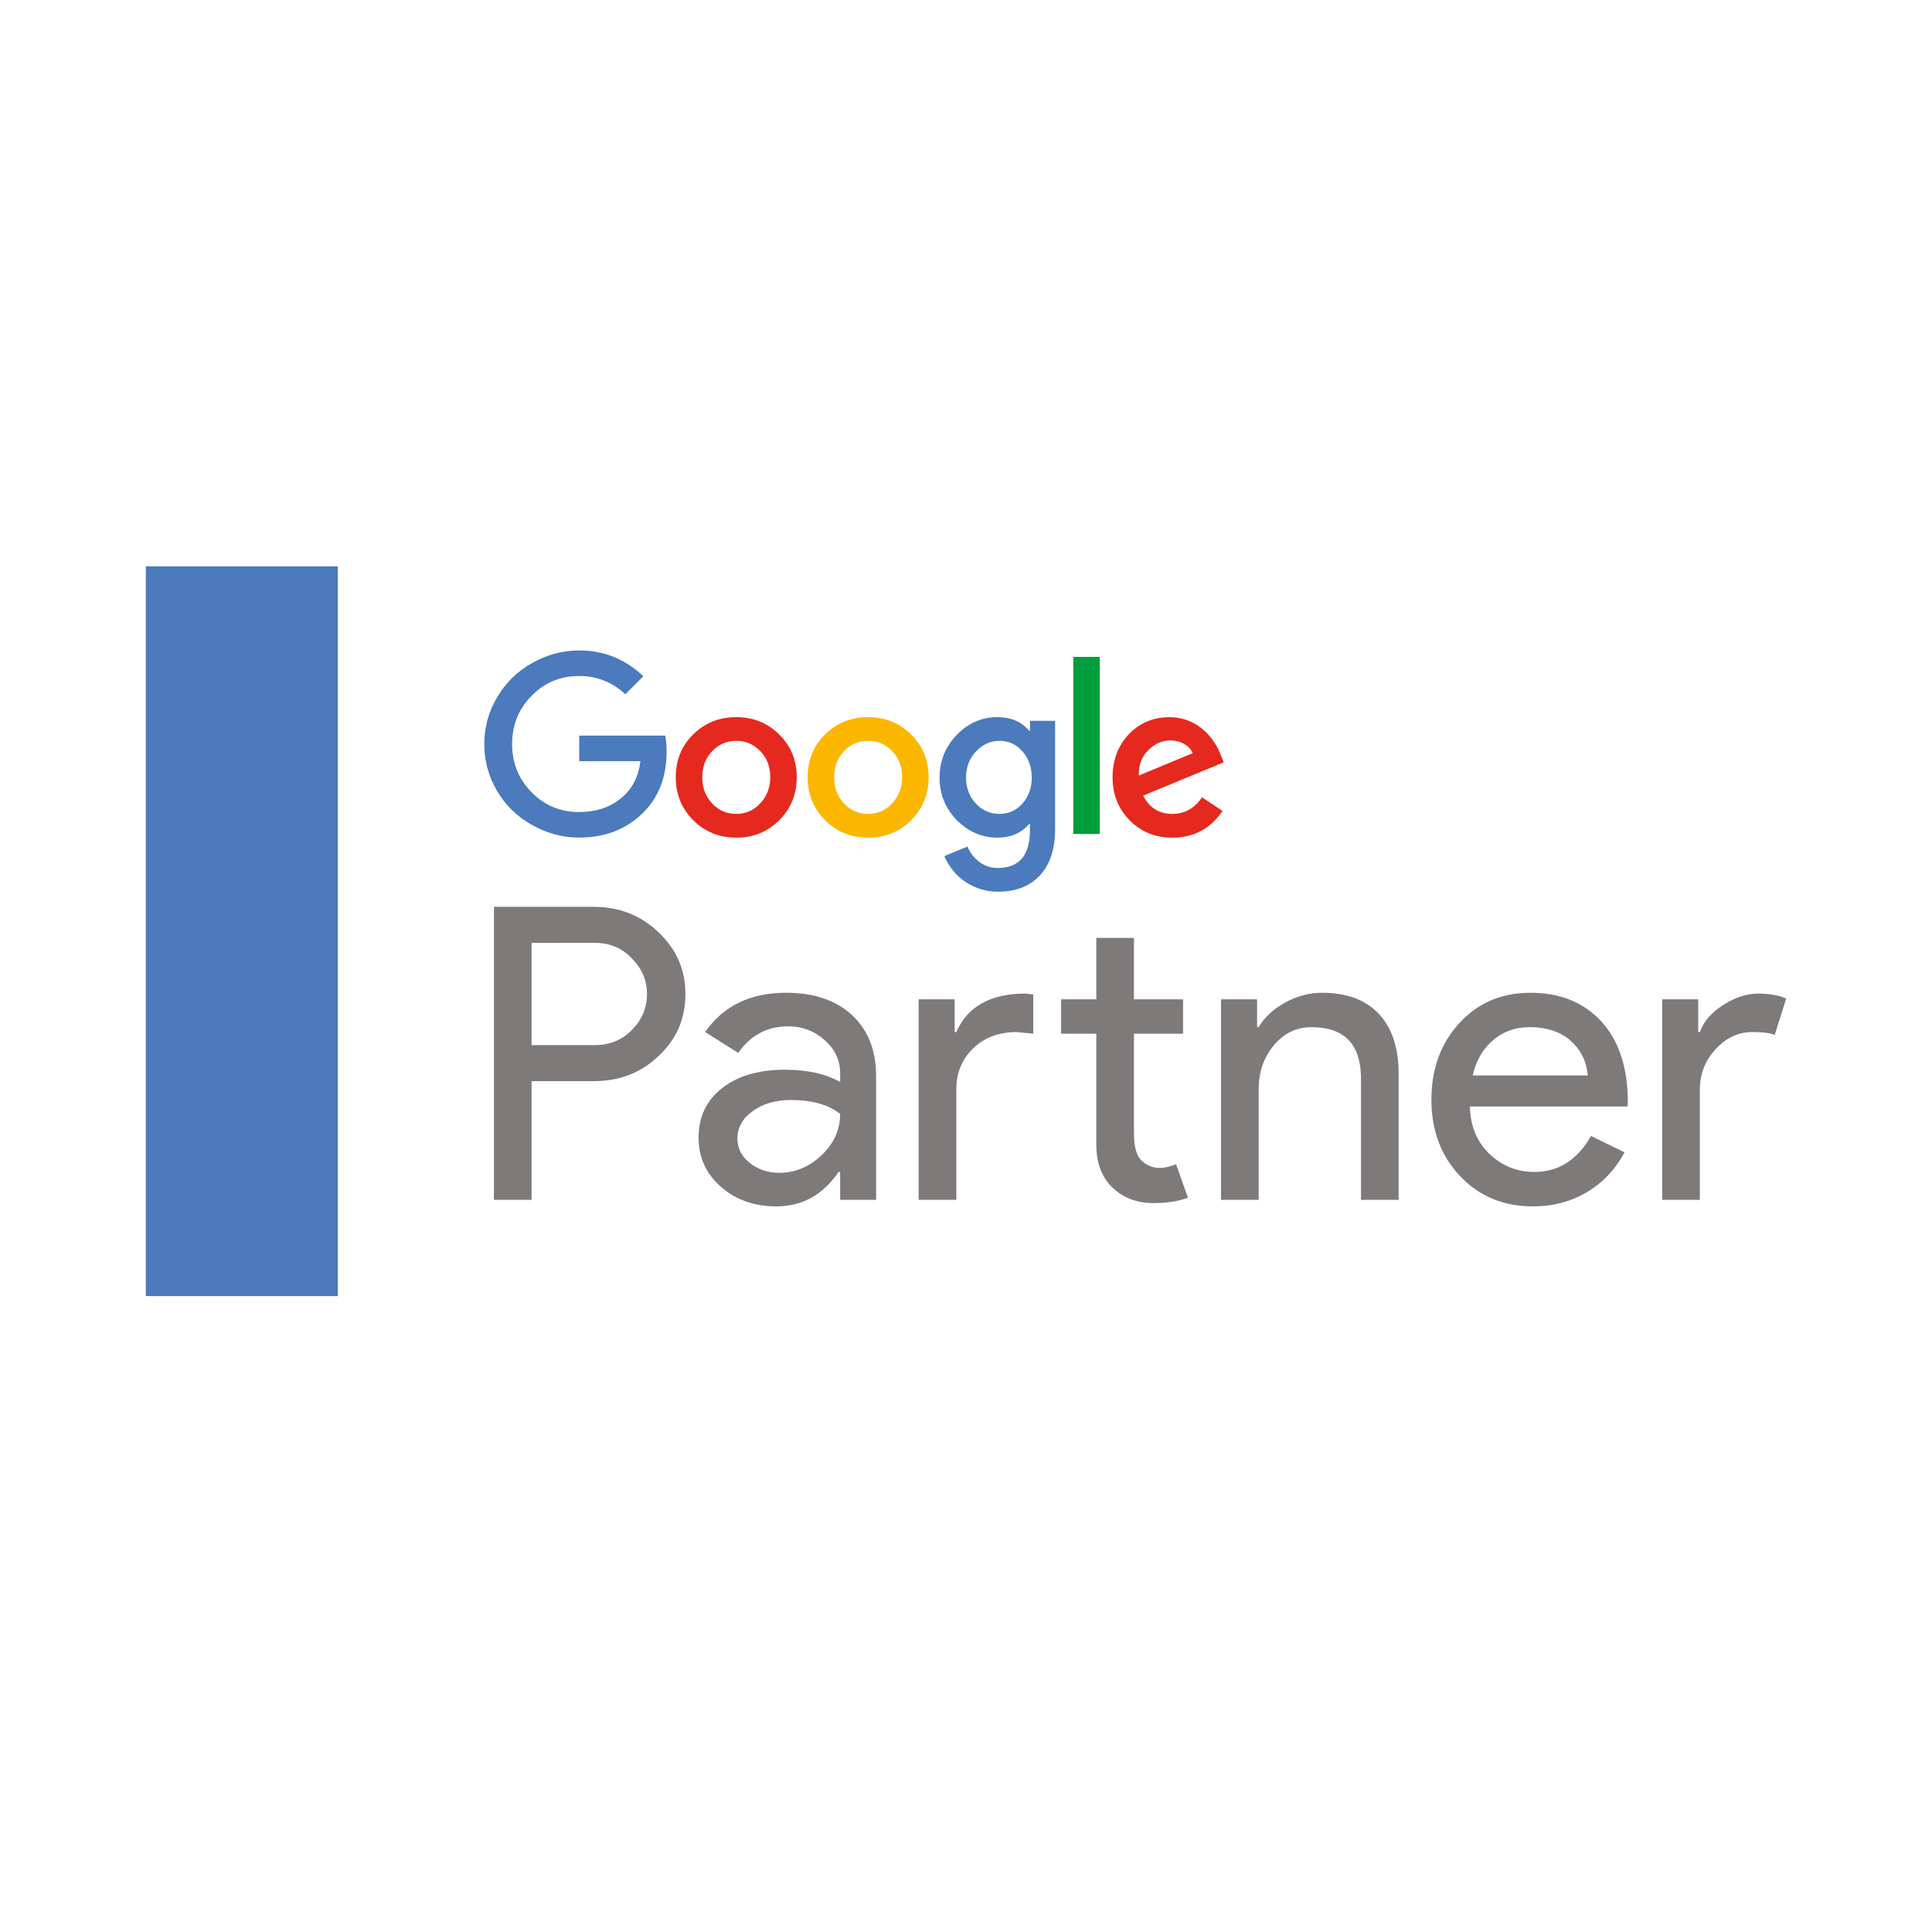 <?xml version="1.0" encoding="utf-8"?>
<!-- Generator: Adobe Illustrator 25.0.0, SVG Export Plug-In . SVG Version: 6.00 Build 0)  -->
<svg version="1.1" id="Calque_1" xmlns="http://www.w3.org/2000/svg" xmlns:xlink="http://www.w3.org/1999/xlink" x="0px" y="0px"
	 viewBox="0 0 5669.3 5669.3" style="enable-background:new 0 0 5669.3 5669.3;" xml:space="preserve">
<style type="text/css">
	.st0{clip-path:url(#SVGID_2_);}
	.st1{clip-path:url(#SVGID_4_);fill:#7E7A79;}
	.st2{clip-path:url(#SVGID_4_);fill:#4B7ABD;}
	.st3{clip-path:url(#SVGID_4_);fill:#E5291F;}
	.st4{clip-path:url(#SVGID_4_);fill:#009E3C;}
	.st5{clip-path:url(#SVGID_4_);fill:#FBB700;}
</style>
<g>
	<g>
		<defs>
			<rect id="SVGID_1_" x="206.1" y="152.9" width="5257.1" height="5257.1"/>
		</defs>
		<clipPath id="SVGID_2_">
			<use xlink:href="#SVGID_1_"  style="overflow:visible;"/>
		</clipPath>
		<g class="st0">
			<defs>
				<rect id="SVGID_3_" x="427.9" y="1661.9" width="4813.6" height="2141.4"/>
			</defs>
			<clipPath id="SVGID_4_">
				<use xlink:href="#SVGID_3_"  style="overflow:visible;"/>
			</clipPath>
			<path class="st1" d="M1559.9,3172.6v348.2h-110.5v-859.8h293c74.4,0,137.7,24.8,189.7,74.4c52.8,49.7,79.2,110.1,79.2,181.3
				c0,72.8-26.4,133.7-79.2,182.5c-51.2,48.9-114.5,73.3-189.7,73.3H1559.9z M1559.9,2766.7v300.2h184.9c44,0,80.4-14.8,109.3-44.5
				c29.6-29.6,44.4-64.8,44.4-105.6c0-40-14.8-74.8-44.4-104.5c-28.8-30.4-65.3-45.6-109.3-45.6H1559.9z"/>
			<path class="st1" d="M2306.7,2913.2c81.7,0,146.1,21.8,193.4,65.4c47.2,43.7,70.8,103.5,70.8,179.5v362.7h-105.6v-81.7h-4.8
				C2414.8,3506.4,2354,3540,2278,3540c-64.8,0-119.1-19.1-162.7-57.6c-43.7-38.5-65.4-86.5-65.4-144.1c0-60.8,23-109.3,69.1-145.3
				c46-36,107.5-54,184.3-54c65.6,0,119.7,12,162.1,36v-25.2c0-38.4-15.2-71-45.6-97.8c-30.4-26.9-66.1-40.3-106.9-40.3
				c-61.6,0-110.5,26-146.5,78l-97.2-61.3C2122.6,2951.6,2201.9,2913.2,2306.7,2913.2 M2163.9,3340.7c0,28.8,12.2,52.9,36.6,72.1
				c24.4,19.2,53.1,28.8,85.9,28.8c46.4,0,87.8-17.2,124.3-51.6c36.4-34.4,54.6-74.8,54.6-121.3c-34.4-27.3-82.5-40.8-144.1-40.8
				c-44.9,0-82.2,10.7-112.3,32.4C2178.9,3281.9,2163.9,3308.7,2163.9,3340.7"/>
			<path class="st1" d="M2695.8,2932.4h105.7v96.1h4.8c32.9-75.3,100.5-112.9,202.9-112.9l22.8,2.4v115.3l-49.2-4.8
				c-51.3,0-93.5,15.8-126.7,47.5c-33.2,31.6-49.8,71.8-49.8,120.6v324.2h-110.5V2932.4z M3385.1,3530.4
				c-48.1,0-87.9-14.8-119.4-44.4c-31.7-29.6-47.9-70.9-48.7-123.7v-329h-103.3v-100.9h103.3v-180.1h110.5v180.1h144.1v100.9h-144.1
				v293c0,39.2,7.6,65.8,22.8,79.8c15.2,14,32.4,21,51.6,21c8.8,0,17.4-1,25.8-3.1c8.4-2,16.2-4.6,23.4-7.8l34.8,98.5
				C3457.1,3525.2,3423.5,3530.4,3385.1,3530.4"/>
			<path class="st1" d="M3583.2,2932.4h105.6v81.7h4.8c16.8-28.8,42.6-52.8,77.4-72.1c34.8-19.2,71-28.8,108.7-28.8
				c72.1,0,127.5,20.6,166.3,61.8c38.8,41.2,58.2,99.9,58.2,175.9v369.9h-110.5v-362.6c-2.4-96.1-50.8-144.1-145.3-144.1
				c-44.1,0-80.9,17.8-110.5,53.4c-29.6,35.6-44.4,78.2-44.4,127.9v325.4h-110.5V2932.4z"/>
			<path class="st1" d="M4498.1,3540c-86.4,0-157.7-29.6-213.7-88.9c-56-59.2-84.1-134-84.1-224.5c0-89.6,27.2-164.3,81.7-224
				c54.5-59.6,124-89.4,208.9-89.4c87.3,0,156.7,28.2,208.4,84.6c51.6,56.4,77.4,135.5,77.4,237.1l-1.2,12h-462.3
				c1.6,57.6,20.8,104.1,57.6,139.3c36.8,35.2,80.9,52.8,132.1,52.8c70.5,0,125.7-35.2,165.8-105.6l98.4,48
				c-26.4,49.6-63,88.5-109.8,116.4C4610.4,3526,4557.4,3540,4498.1,3540 M4321.6,3155.8h337.5c-3.2-40.8-19.9-74.6-49.9-101.5
				c-30-26.8-70.2-40.2-120.7-40.2c-41.6,0-77.4,12.8-107.4,38.4C4351.1,3078.2,4331.2,3112.5,4321.6,3155.8"/>
			<path class="st1" d="M4988.1,3520.8h-110.5v-588.4h105.7v96.1h4.8c11.1-31.3,34.2-57.9,69.1-79.9c34.8-22.1,69-33,102.6-33
				c32,0,59.2,4.8,81.6,14.4l-33.6,106.8c-13.6-5.5-35.2-8.4-64.9-8.4c-41.6,0-77.9,16.8-108.6,50.4
				c-30.8,33.6-46.2,72.8-46.2,117.6V3520.8z"/>
			<path class="st2" d="M1699.7,2158.6v75h179.5c-5.8,47.3-25.4,84.2-58.9,110.5c-32.6,25.9-72.8,38.8-120.6,38.8
				c-55.4,0-102-19.4-140-58.3c-37.9-38.4-56.9-85.5-56.9-141.3c0-55.8,18.9-102.9,56.9-141.3c37.9-38.9,84.6-58.3,140-58.3
				c51.8,0,96.9,17.9,135.3,53.6l52.9-52.9c-53.2-50.4-115.9-75.7-188.2-75.7c-49.1,0-95.5,12.5-139.3,37.5
				c-43.3,24.5-77.5,58.3-102.4,101.1c-24.5,42-36.9,87.3-36.9,136c0,49.1,12.3,94.6,36.9,136.6c24.5,42.4,58.7,75.8,102.4,100.4
				c43.8,25.1,90.2,37.5,139.3,37.5c74.1,0,135.5-23.2,184.1-69.6c48.2-46,72.3-106.9,72.3-182.8c0-17.9-1.3-33.5-4-46.9H1699.7z"/>
			<path class="st3" d="M2160.5,2104.4c-50.5,0-92.6,17-126.6,50.9c-34,33.5-50.9,75.4-50.9,125.9c0,49.5,17.1,91.5,51.5,125.9
				c33.9,33.9,76,50.9,126,50.9c50,0,92-17,125.9-50.9c34.3-34.4,51.6-76.4,51.6-125.9c0-50.4-17.2-92.4-51.6-125.9
				C2252.4,2121.3,2210.5,2104.4,2160.5,2104.4 M2230.8,2357.5c-19.2,20.5-42.6,30.8-70.3,30.8c-28.2,0-51.8-10.2-71-30.8
				c-19.2-20.5-28.8-46-28.8-76.4c0-31.2,9.6-56.7,28.8-76.4c19.2-20.5,42.9-30.8,71-30.8c28.1,0,51.7,10.3,71,30.8
				c19.2,19.6,28.8,45.1,28.8,76.4C2260.2,2311.1,2250.4,2336.5,2230.8,2357.5"/>
			<rect x="3149.5" y="1927.6" class="st4" width="77.7" height="519.6"/>
			<path class="st5" d="M2547.5,2104.4c-50.4,0-92.6,17-126.6,50.9c-33.9,33.5-50.9,75.4-50.9,125.9c0,49.5,17.2,91.5,51.6,125.9
				c33.9,33.9,75.9,50.9,125.9,50.9c50,0,92-17,125.9-50.9c34.4-34.4,51.6-76.4,51.6-125.9c0-50.4-17.2-92.4-51.6-125.9
				C2639.5,2121.3,2597.5,2104.4,2547.5,2104.4 M2617.8,2357.5c-19.2,20.5-42.6,30.8-70.3,30.8c-28.2,0-51.8-10.2-71-30.8
				c-19.2-20.5-28.7-46-28.7-76.4c0-31.2,9.6-56.7,28.7-76.4c19.2-20.5,42.9-30.8,71-30.8c28.1,0,51.7,10.3,71,30.8
				c19.2,19.6,28.8,45.1,28.8,76.4C2647.3,2311.1,2637.4,2336.5,2617.8,2357.5"/>
			<path class="st3" d="M3440.2,2388.3c-38.9,0-67.5-17.9-85.7-53.6l236.4-97.7l-8-20.1c-6.3-16.5-14.4-31.7-24.5-45.5
				c-10-13.9-21.5-25.7-34.4-35.8c-13-10.1-27.3-17.8-42.9-23.1c-15.6-5.4-32.1-8-49.6-8c-47.3,0-87,16.7-119.2,50.2
				c-31.7,33.9-47.6,76.1-47.6,126.6c0,50,16.7,92,50.3,125.9c33.5,33.9,75.2,50.9,125.2,50.9c62.5,0,111.6-26.1,147.3-78.3
				l-60.3-40.2C3505.4,2372,3476.3,2388.3,3440.2,2388.3 M3368.5,2202.2c19.6-19.6,41.5-29.5,65.6-29.5c15.2,0,28.8,3.5,40.9,10.4
				c12,6.9,20.2,15.9,24.7,27.1l-158,65.6C3340.8,2245.9,3349.8,2221.3,3368.5,2202.2"/>
			<path class="st2" d="M3022.3,2143.9h-2.7c-22.3-26.4-53.3-39.5-93.1-39.5c-45.5,0-85.3,17.4-119.2,52.3
				c-33.5,34.8-50.2,76.6-50.2,125.2c0,48.2,16.7,89.8,50.2,124.6c34.4,34.3,74.1,51.5,119.2,51.5c39.8,0,70.8-13.4,93.1-40.2h2.7
				v18.1c0,74.1-31.5,111.1-94.4,111.1c-20.1,0-37.9-5.8-53.6-17.4c-15.6-11.6-27.5-26.8-35.5-45.5l-67.6,28.1
				c6.7,15.7,15.2,29.8,25.5,42.5c10.3,12.7,22.2,23.7,35.9,32.9c13.6,9.1,28.4,16.2,44.5,21.4c16.1,5.1,33,7.6,50.9,7.6
				c52.7,0,93.9-15.9,123.5-47.8c29.7-31.9,44.6-77.4,44.6-136.3v-317.4h-73.6V2143.9z M3000.2,2358.2c-18.3,20.1-40.7,30.1-67,30.1
				c-27.7,0-51.1-10.2-70.2-30.8c-18.8-20.5-28.2-45.8-28.2-75.7c0-30.4,9.6-55.8,28.8-76.4c19.7-21,42.9-31.4,69.6-31.4
				c26.8,0,49.1,10.2,67,30.8c18.3,21,27.4,46.6,27.4,77C3027.6,2311.8,3018.5,2337.2,3000.2,2358.2"/>
			<rect x="427.9" y="1661.9" class="st2" width="563.5" height="2141.4"/>
		</g>
	</g>
</g>
</svg>

